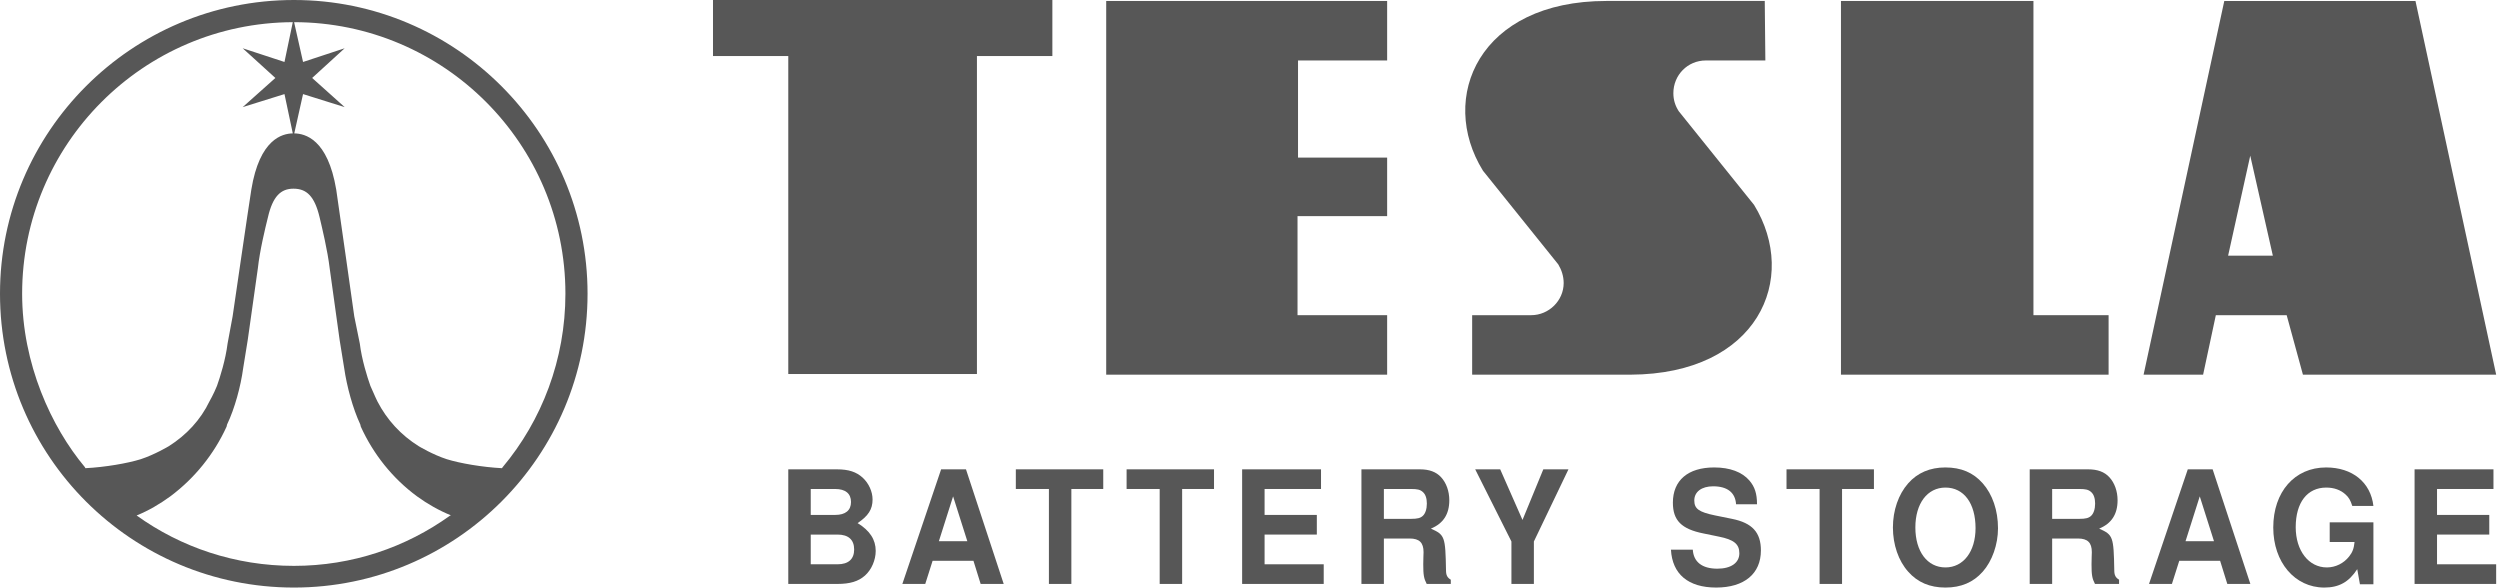 <?xml version="1.0" encoding="UTF-8" standalone="no"?>
<!DOCTYPE svg PUBLIC "-//W3C//DTD SVG 1.1//EN" "http://www.w3.org/Graphics/SVG/1.1/DTD/svg11.dtd">
<svg width="100%" height="100%" viewBox="0 0 502 118" version="1.1" xmlns="http://www.w3.org/2000/svg" xmlns:xlink="http://www.w3.org/1999/xlink" xml:space="preserve" xmlns:serif="http://www.serif.com/" style="fill-rule:evenodd;clip-rule:evenodd;stroke-linejoin:round;stroke-miterlimit:2;">
    <g transform="matrix(1,0,0,1,100.93,24.168)">
        <path d="M0,69.645L-0.132,69.844C-4.053,69.645 -8.59,68.859 -11.206,68.042C-14.049,67.126 -16.856,65.423 -16.856,65.423C-20.416,63.194 -23.228,60.151 -25.154,56.416C-25.154,56.416 -25.836,55.007 -26.558,53.308C-27.175,51.573 -28.291,48.036 -28.68,44.825L-29.793,39.357C-29.793,39.357 -32.924,17.156 -33.414,13.914C-35.117,3.732 -39.689,2.65 -41.843,2.617L-40.078,-5.275L-31.719,-2.657L-38.25,-8.513L-31.719,-14.478L-40.078,-11.724L-41.874,-19.716C-11.795,-19.686 12.605,4.746 12.605,34.806C12.605,48.036 7.87,60.249 0,69.645M-10.52,79.339C-19.401,85.729 -30.181,89.458 -41.91,89.458C-53.697,89.458 -64.61,85.729 -73.496,79.339C-71.077,78.359 -68.856,77.049 -66.734,75.505C-61.867,71.875 -57.946,67.027 -55.431,61.495C-55.431,61.395 -55.33,61.163 -55.33,61.067C-53.796,57.859 -52.589,53.404 -52.102,49.774L-51.186,44.106L-49.16,29.763C-48.767,26.127 -47.657,21.577 -47.134,19.479C-46.158,15.223 -44.525,13.719 -42.004,13.719C-39.36,13.719 -37.76,15.223 -36.75,19.479C-36.258,21.577 -35.148,26.127 -34.722,29.763L-32.731,44.106L-31.814,49.774C-31.291,53.404 -30.086,57.859 -28.581,61.067C-28.581,61.163 -28.482,61.395 -28.482,61.495C-25.971,67.027 -22.113,71.875 -17.183,75.505C-15.061,77.049 -12.74,78.359 -10.324,79.339L-10.52,79.339ZM-83.783,69.844L-83.879,69.645C-90.64,61.559 -96.485,48.858 -96.485,34.806C-96.485,4.812 -72.187,-19.581 -42.137,-19.716L-43.806,-11.724L-52.2,-14.478L-45.635,-8.513L-52.2,-2.657L-43.806,-5.275L-42.137,2.617C-44.224,2.65 -48.805,3.732 -50.465,13.914C-50.988,17.156 -54.22,39.357 -54.22,39.357L-55.234,44.825C-55.628,48.036 -56.738,51.573 -57.358,53.308C-58.046,55.007 -58.863,56.416 -58.863,56.416C-60.657,60.151 -63.5,63.194 -67.027,65.423C-67.027,65.423 -69.866,67.126 -72.679,68.042C-75.29,68.859 -79.831,69.645 -83.783,69.844M-41.91,-24.168C-74.504,-24.168 -100.93,2.288 -100.93,34.806C-100.93,67.455 -74.504,93.813 -41.91,93.813C-9.412,93.813 17.051,67.455 17.051,34.806C17.051,2.288 -9.412,-24.168 -41.91,-24.168" style="fill:rgb(87,87,87);fill-rule:nonzero;"/>
    </g>
    <g transform="matrix(1,0,0,1,423.406,12.141)">
        <path d="M0,51.147L-15.09,51.147L-15.09,-11.946L-53.742,-11.946L-53.742,63.093L0,63.093L0,51.147Z" style="fill:rgb(87,87,87);fill-rule:nonzero;"/>
    </g>
    <g transform="matrix(1,0,0,1,312.9,22.338)">
        <path d="M0,30.752C0.667,31.863 1.085,33.133 1.085,34.5C1.085,38.025 -1.888,40.949 -5.431,40.949L-17.291,40.949L-17.291,52.896L14.516,52.896C40.086,52.794 48.396,33.611 39.315,18.805L24.197,-0.001C23.494,-1.082 23.111,-2.256 23.111,-3.624C23.111,-7.246 25.956,-10.197 29.634,-10.197L41.584,-10.197L41.463,-22.144L9.652,-22.144C-15.918,-22.144 -24.199,-2.73 -15.118,11.945L0,30.752Z" style="fill:rgb(87,87,87);fill-rule:nonzero;"/>
    </g>
    <g transform="matrix(1,0,0,1,451.85,44.167)">
        <path d="M0,-12.905L4.537,7.173L-4.446,7.173L0,-12.905ZM-6.911,19.12L7.314,19.12L10.578,31.067L49.381,31.067L33.178,-43.972L-5.212,-43.972L-21.417,31.067L-9.466,31.067L-6.911,19.12Z" style="fill:rgb(87,87,87);fill-rule:nonzero;"/>
    </g>
    <g transform="matrix(1,0,0,1,196.169,0)">
        <path d="M0,75.102L0,11.253L15.146,11.253L15.146,0L-53,0L-53,11.253L-37.882,11.253L-37.882,75.102L0,75.102Z" style="fill:rgb(87,87,87);fill-rule:nonzero;"/>
    </g>
    <g transform="matrix(1,0,0,1,278.539,12.141)">
        <path d="M0,51.147L-17.997,51.147L-17.997,31.258L0,31.258L0,19.505L-17.896,19.505L-17.896,0.001L0,0.001L0,-11.946L-56.413,-11.946L-56.413,63.093L0,63.093L0,51.147Z" style="fill:rgb(87,87,87);fill-rule:nonzero;"/>
    </g>
    <g transform="matrix(1,0,0,1,162.796,98.189)">
        <path d="M0,15.12L5.381,15.12C7.575,15.12 8.718,14.078 8.718,12.152C8.718,10.195 7.575,9.153 5.381,9.153L0,9.153L0,15.12ZM0,5.208L4.9,5.208C6.974,5.208 8.086,4.292 8.086,2.619C8.086,0.914 6.974,-0.001 4.9,-0.001L0,-0.001L0,5.208ZM-4.509,-3.946L5.261,-3.946C7.605,-3.946 9.139,-3.442 10.431,-2.274C11.663,-1.137 12.415,0.536 12.415,2.114C12.415,4.071 11.573,5.397 9.409,6.849C11.874,8.365 13.046,10.164 13.046,12.436C13.046,14.268 12.205,16.224 10.882,17.392C9.559,18.561 7.876,19.066 5.351,19.066L-4.509,19.066L-4.509,-3.946Z" style="fill:rgb(87,87,87);fill-rule:nonzero;"/>
    </g>
    <g transform="matrix(1,0,0,1,191.383,111.826)">
        <path d="M0,-12.155L-2.855,-3.158L2.855,-3.158L0,-12.155ZM-4.118,0.788L-5.591,5.429L-10.19,5.429L-2.405,-17.584L2.585,-17.584L10.16,5.429L5.531,5.429L4.088,0.788L-4.118,0.788Z" style="fill:rgb(87,87,87);fill-rule:nonzero;"/>
    </g>
    <g transform="matrix(1,0,0,1,215.13,94.242)">
        <path d="M0,23.013L-4.509,23.013L-4.509,3.946L-11.152,3.946L-11.152,0L6.402,0L6.402,3.946L0,3.946L0,23.013Z" style="fill:rgb(87,87,87);fill-rule:nonzero;"/>
    </g>
    <g transform="matrix(1,0,0,1,237.373,94.242)">
        <path d="M0,23.013L-4.509,23.013L-4.509,3.946L-11.152,3.946L-11.152,0L6.402,0L6.402,3.946L0,3.946L0,23.013Z" style="fill:rgb(87,87,87);fill-rule:nonzero;"/>
    </g>
    <g transform="matrix(1,0,0,1,253.928,98.189)">
        <path d="M0,15.12L11.875,15.12L11.875,19.066L-4.507,19.066L-4.507,-3.946L11.333,-3.946L11.333,-0.001L0,-0.001L0,5.208L10.491,5.208L10.491,9.153L0,9.153L0,15.12Z" style="fill:rgb(87,87,87);fill-rule:nonzero;"/>
    </g>
    <g transform="matrix(1,0,0,1,283.325,107.312)">
        <path d="M0,-3.126C1.292,-3.126 1.894,-3.284 2.374,-3.726C2.886,-4.199 3.186,-5.083 3.186,-6.189C3.186,-7.262 2.916,-8.051 2.374,-8.524C1.833,-8.997 1.292,-9.124 0,-9.124L-5.441,-9.124L-5.441,-3.126L0,-3.126ZM-5.441,9.943L-9.949,9.943L-9.949,-13.069L1.803,-13.069C3.667,-13.069 5.05,-12.565 6.041,-11.491C7.094,-10.355 7.695,-8.682 7.695,-6.851C7.695,-4.041 6.462,-2.179 3.998,-1.168C6.793,0.094 6.913,0.409 7.033,7.196C7.033,8.207 7.305,8.68 7.995,9.09L7.995,9.943L3.155,9.943C2.585,8.838 2.465,8.144 2.465,5.997C2.465,5.649 2.465,5.082 2.495,4.481C2.525,4.071 2.525,3.755 2.525,3.566C2.525,1.641 1.683,0.82 -0.271,0.82L-5.441,0.82L-5.441,9.943Z" style="fill:rgb(87,87,87);fill-rule:nonzero;"/>
    </g>
    <g transform="matrix(1,0,0,1,308.003,94.242)">
        <path d="M0,23.013L-4.509,23.013L-4.509,14.49L-11.783,0L-6.763,0L-2.285,10.164L1.894,0L6.943,0L0,14.49L0,23.013Z" style="fill:rgb(87,87,87);fill-rule:nonzero;"/>
    </g>
    <g transform="matrix(1,0,0,1,348.601,110.593)">
        <path d="M0,-9.343C-0.15,-11.679 -1.744,-12.943 -4.6,-12.943C-6.914,-12.943 -8.387,-11.837 -8.387,-10.101C-8.387,-8.428 -7.455,-7.765 -4.238,-7.102L-0.812,-6.407C3.246,-5.587 4.989,-3.693 4.989,-0.062C4.989,4.61 1.652,7.387 -3.998,7.387C-9.589,7.387 -12.806,4.705 -13.076,-0.22L-8.688,-0.22C-8.537,2.242 -6.824,3.599 -3.758,3.599C-1.022,3.599 0.661,2.431 0.661,0.506C0.661,-1.357 -0.451,-2.24 -3.457,-2.841L-6.523,-3.471C-10.972,-4.355 -12.686,-6.092 -12.686,-9.658C-12.686,-14.141 -9.649,-16.73 -4.389,-16.73C-1.233,-16.73 1.202,-15.815 2.675,-14.11C3.758,-12.847 4.208,-11.458 4.208,-9.343L0,-9.343Z" style="fill:rgb(87,87,87);fill-rule:nonzero;"/>
    </g>
    <g transform="matrix(1,0,0,1,369.883,94.242)">
        <path d="M0,23.013L-4.509,23.013L-4.509,3.946L-11.151,3.946L-11.151,0L6.403,0L6.403,3.946L0,3.946L0,23.013Z" style="fill:rgb(87,87,87);fill-rule:nonzero;"/>
    </g>
    <g transform="matrix(1,0,0,1,384.605,105.922)">
        <path d="M0,0C0,4.83 2.406,8.018 6.043,8.018C9.649,8.018 12.085,4.83 12.085,0.126C12.085,-4.861 9.74,-8.018 6.043,-8.018C2.406,-8.018 0,-4.83 0,0M13.527,-8.87C15.481,-6.661 16.594,-3.441 16.594,0.158C16.594,3.409 15.421,6.755 13.527,8.871C11.634,11.017 9.169,12.059 6.043,12.059C2.916,12.059 0.452,11.017 -1.441,8.871C-3.396,6.692 -4.508,3.44 -4.508,0C-4.508,-3.441 -3.396,-6.661 -1.441,-8.87C0.422,-10.985 2.946,-12.059 6.013,-12.059C9.169,-12.059 11.604,-11.049 13.527,-8.87" style="fill:rgb(87,87,87);fill-rule:nonzero;"/>
    </g>
    <g transform="matrix(1,0,0,1,417.514,107.312)">
        <path d="M0,-3.126C1.292,-3.126 1.894,-3.284 2.374,-3.726C2.886,-4.199 3.186,-5.083 3.186,-6.189C3.186,-7.262 2.916,-8.051 2.374,-8.524C1.833,-8.997 1.292,-9.124 0,-9.124L-5.441,-9.124L-5.441,-3.126L0,-3.126ZM-5.441,9.943L-9.949,9.943L-9.949,-13.069L1.803,-13.069C3.667,-13.069 5.05,-12.565 6.041,-11.491C7.094,-10.355 7.695,-8.682 7.695,-6.851C7.695,-4.041 6.462,-2.179 3.997,-1.168C6.793,0.094 6.913,0.409 7.033,7.196C7.033,8.207 7.305,8.68 7.995,9.09L7.995,9.943L3.155,9.943C2.584,8.838 2.465,8.144 2.465,5.997C2.465,5.649 2.465,5.082 2.495,4.481C2.525,4.071 2.525,3.755 2.525,3.566C2.525,1.641 1.683,0.82 -0.271,0.82L-5.441,0.82L-5.441,9.943Z" style="fill:rgb(87,87,87);fill-rule:nonzero;"/>
    </g>
    <g transform="matrix(1,0,0,1,441.712,111.826)">
        <path d="M0,-12.155L-2.855,-3.158L2.855,-3.158L0,-12.155ZM-4.118,0.788L-5.591,5.429L-10.189,5.429L-2.405,-17.584L2.586,-17.584L10.16,5.429L5.531,5.429L4.089,0.788L-4.118,0.788Z" style="fill:rgb(87,87,87);fill-rule:nonzero;"/>
    </g>
    <g transform="matrix(1,0,0,1,476.58,94.527)">
        <path d="M0,22.791L-2.705,22.791L-3.246,19.761C-4.929,22.349 -6.913,23.454 -9.859,23.454C-15.781,23.454 -20.109,18.372 -20.109,11.395C-20.109,4.229 -15.811,-0.663 -9.499,-0.663C-4.208,-0.663 -0.54,2.336 0,7.07L-4.238,7.07C-4.629,5.871 -4.959,5.335 -5.591,4.767C-6.583,3.851 -7.905,3.378 -9.469,3.378C-13.286,3.378 -15.601,6.377 -15.601,11.332C-15.601,16.067 -12.985,19.413 -9.348,19.413C-7.605,19.413 -5.951,18.593 -4.869,17.204C-4.208,16.383 -3.907,15.594 -3.787,14.3L-8.776,14.3L-8.776,10.353L0,10.353L0,22.791Z" style="fill:rgb(87,87,87);fill-rule:nonzero;"/>
    </g>
    <g transform="matrix(1,0,0,1,489.356,98.189)">
        <path d="M0,15.12L11.873,15.12L11.873,19.066L-4.51,19.066L-4.51,-3.946L11.332,-3.946L11.332,-0.001L0,-0.001L0,5.208L10.49,5.208L10.49,9.153L0,9.153L0,15.12Z" style="fill:rgb(87,87,87);fill-rule:nonzero;"/>
    </g>
</svg>
